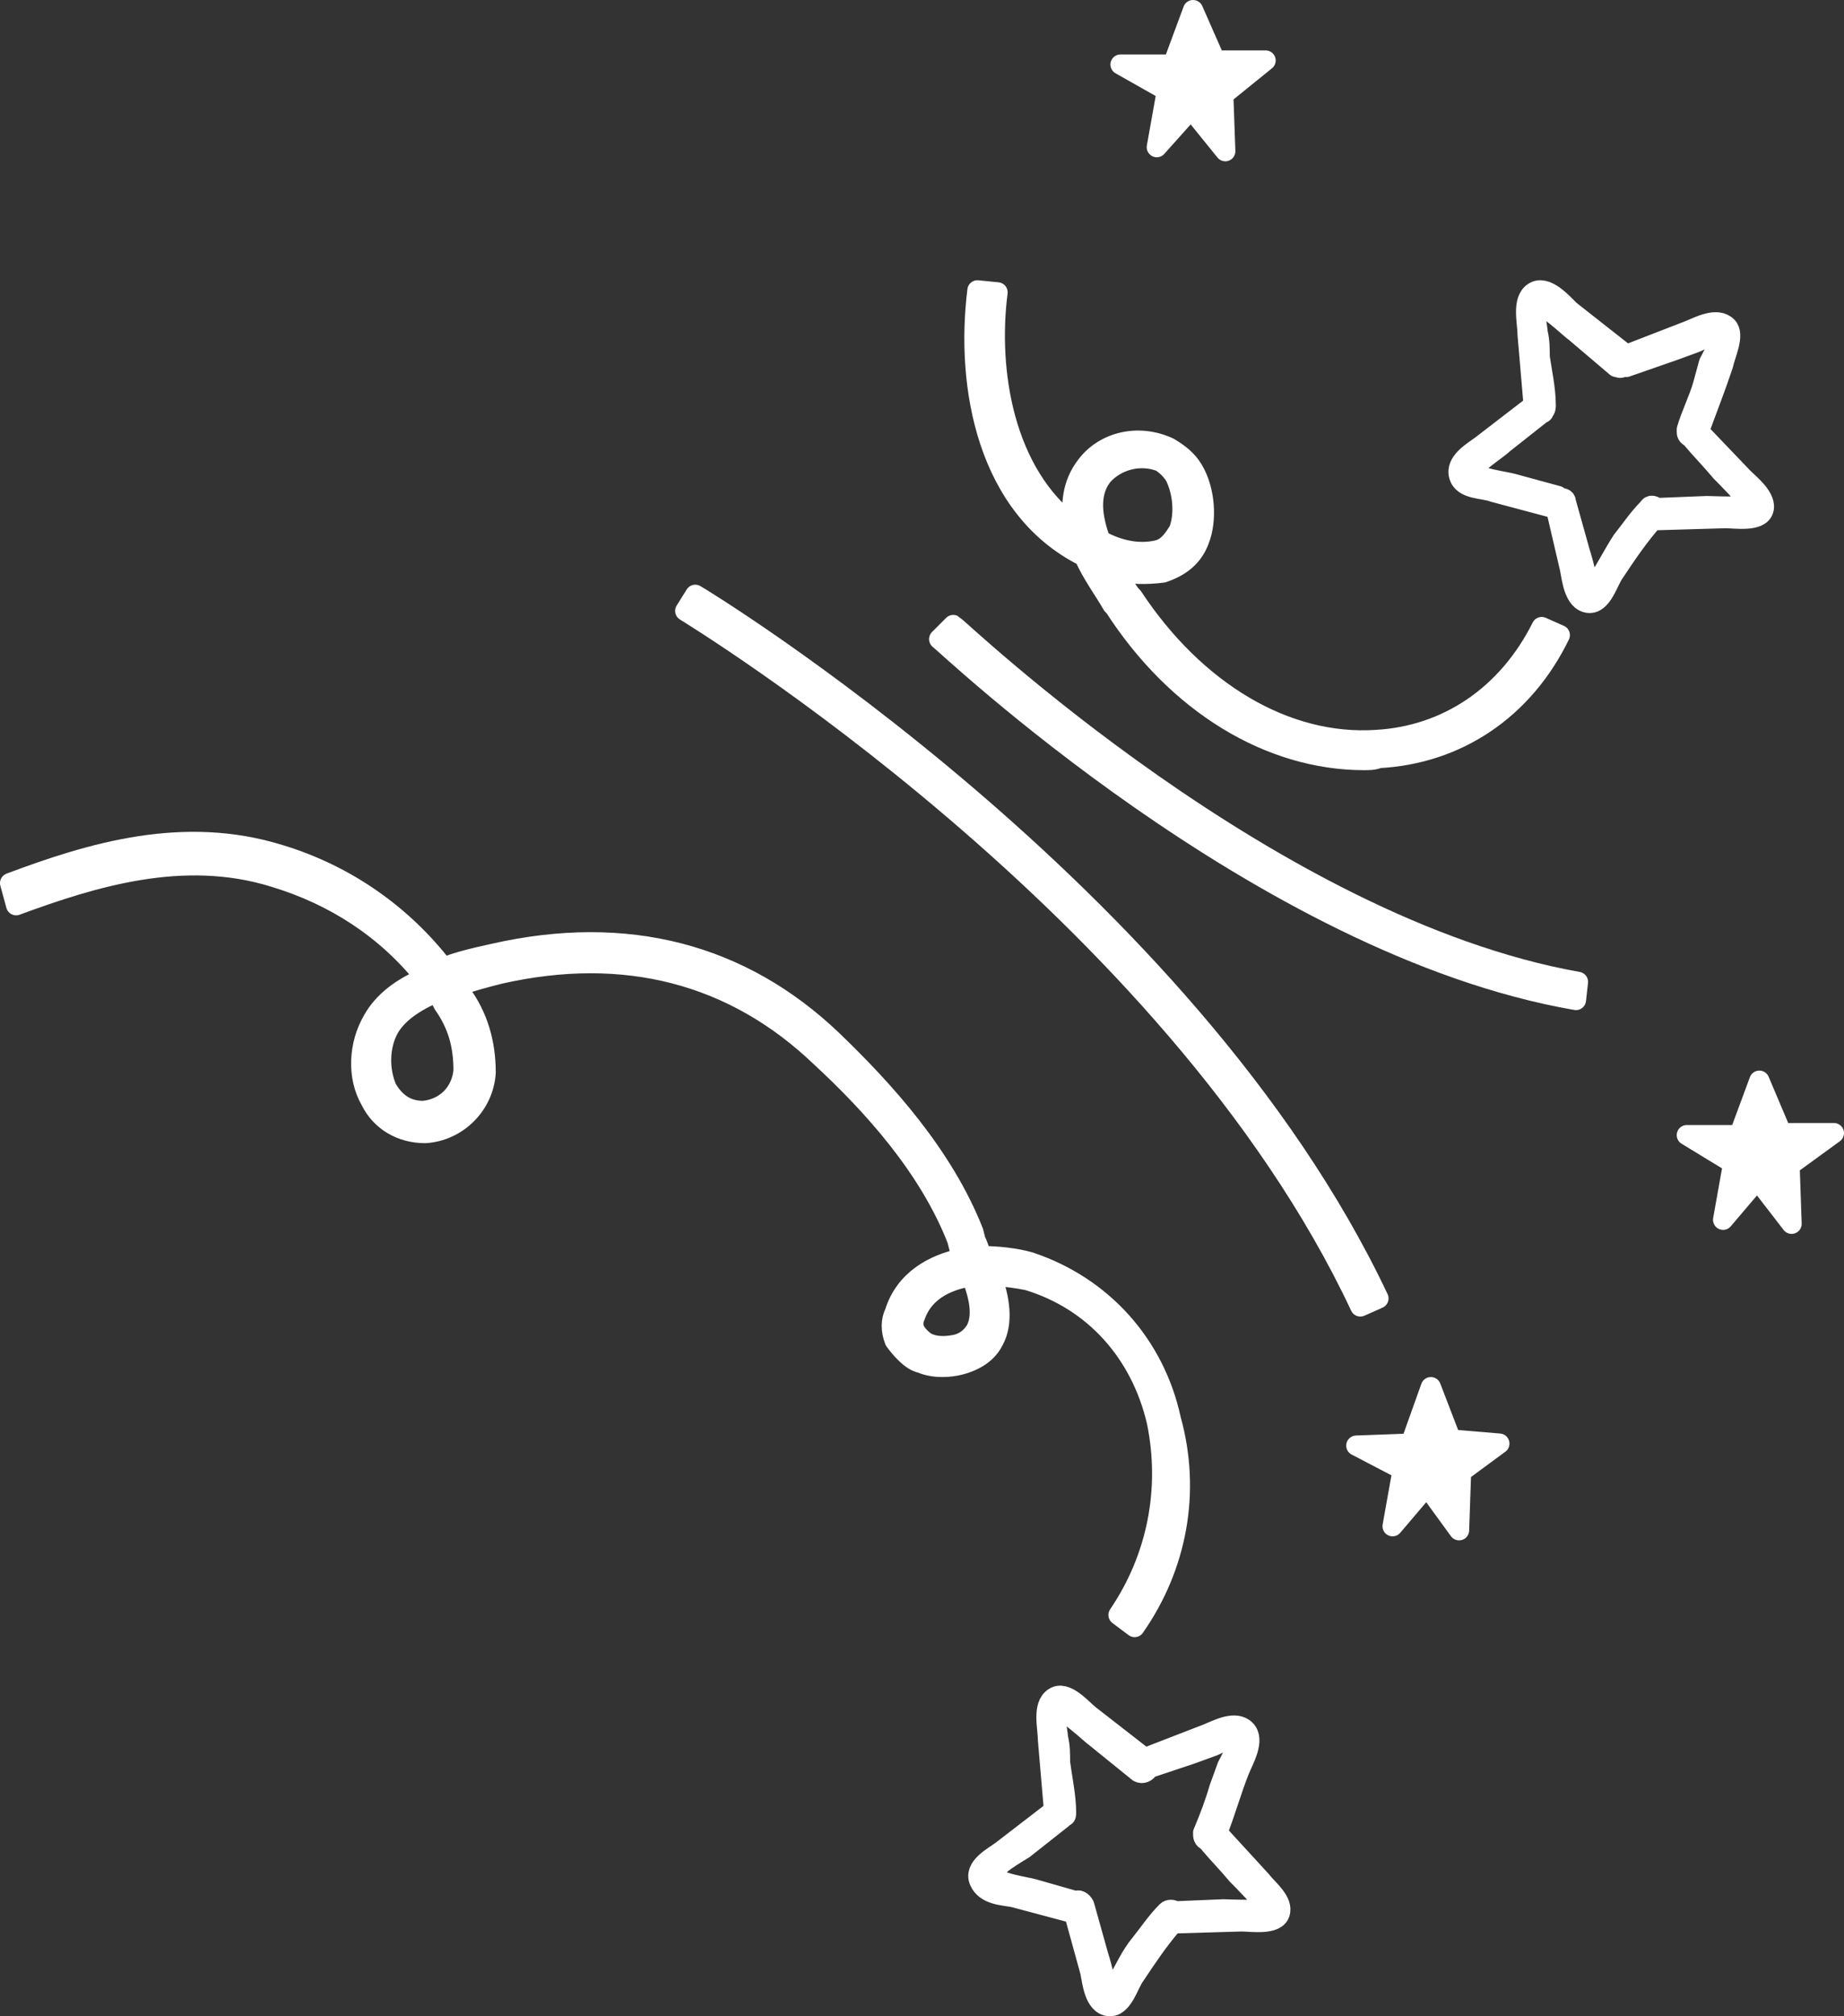 <?xml version="1.0" encoding="utf-8"?>
<!-- Generator: Adobe Illustrator 28.0.0, SVG Export Plug-In . SVG Version: 6.00 Build 0)  -->
<svg version="1.1" id="圖層_1" xmlns="http://www.w3.org/2000/svg" xmlns:xlink="http://www.w3.org/1999/xlink" x="0px" y="0px"
	 viewBox="0 0 91.5 100" style="enable-background:new 0 0 91.5 100;" xml:space="preserve">
<rect x="0" y="0" width="91.5" height="100" fill="#333333" stroke="none"/>
<style type="text/css">
	.st0{fill:none;stroke:#FFFFFF;stroke-linecap:round;stroke-linejoin:round;stroke-miterlimit:10;}
	.st1{fill:#FFFFFF;}
</style>
<g>
	<g>
		<path class="st0" d="M62.6,93.3l-2.2-2.4c0.4-1,0.7-2.1,1.1-3.1c0.2-0.5,0.8-1.5,0.3-2s-1.4,0-1.9,0.2l-3.1,1.2l-2.7-2.1
			c-0.4-0.3-1.2-1.3-1.8-0.9S52,85.7,52,86.3c0.1,1.2,0.2,2.3,0.3,3.5l-2.6,2c-0.4,0.3-1.4,0.8-1.1,1.5s1.2,0.7,1.7,0.8l3,0.8
			l0.8,2.9c0.1,0.5,0.2,1.6,0.9,1.7s1-1.1,1.3-1.5c0.6-0.9,1.2-1.8,1.9-2.6l3.4-0.1c0.5,0,1.7,0.2,1.9-0.4
			C63.7,94.3,62.9,93.7,62.6,93.3z M60.7,94.7l-2.4,0.1c-0.1-0.1-0.3-0.1-0.4,0c-0.5,0.5-0.9,1.1-1.3,1.6c-0.5,0.6-0.8,1.3-1.2,2
			c-0.1,0.1-0.2,0.4-0.4,0.3s-0.1-0.5-0.2-0.6c-0.1-0.4-0.2-0.8-0.3-1.1l-0.7-2.5c-0.1-0.2-0.3-0.3-0.4-0.2l-2.1-0.6
			c-0.3-0.1-1.9-0.3-2-0.7c-0.1-0.4,1.2-1.1,1.5-1.3l1.9-1.5c0,0,0,0,0.1-0.1c0.1,0,0.1-0.1,0.1-0.2c0-0.8-0.2-1.7-0.3-2.5
			c0-0.4,0-0.8-0.1-1.2c0-0.2-0.2-1.1-0.1-1.3c0.3-0.3,1.7,1.1,2,1.3l2.1,1.7c0.2,0.1,0.4,0,0.5-0.2l2.1-0.7l1.1-0.4
			c0.3-0.1,0.9-0.6,1.1-0.1c0.1,0.2-0.3,0.9-0.4,1.1l-0.4,1.1c-0.2,0.7-0.5,1.5-0.8,2.2c0,0.2,0,0.3,0.2,0.4c0.5,0.6,1,1.1,1.5,1.7
			c0.2,0.2,1.4,1.4,1.4,1.6S60.9,94.7,60.7,94.7z"/>
		<path class="st0" d="M86.5,23.7l-2.2-2.3c0.4-1.1,0.8-2.1,1.2-3.3c0.1-0.5,0.6-1.5,0.2-1.9c-0.5-0.5-1.4,0-1.9,0.2l-3.1,1.2
			l-2.8-2.2c-0.4-0.4-1.2-1.3-1.8-0.9c-0.6,0.4-0.3,1.5-0.3,2.1c0.1,1.2,0.2,2.3,0.3,3.5l-2.6,2c-0.4,0.3-1.3,0.8-1.1,1.5
			s1.2,0.6,1.7,0.8l3,0.8c0,0,0,0,0.1,0l0.7,3c0.1,0.5,0.2,1.6,0.9,1.7c0.7,0.1,1-1.1,1.3-1.5c0.6-0.9,1.2-1.8,2-2.7l0.1,0.1
			l3.4-0.1c0.5,0,1.7,0.2,1.9-0.4S86.8,24,86.5,23.7z M84.7,25.1l-2.5,0.1c-0.1-0.1-0.3-0.2-0.4,0c-0.5,0.5-0.9,1.1-1.3,1.6
			c-0.4,0.6-0.8,1.4-1.2,2c-0.1,0.1-0.2,0.4-0.4,0.3c-0.2-0.1-0.1-0.5-0.2-0.6c-0.1-0.4-0.2-0.8-0.3-1.1l-0.7-2.5
			c0-0.2-0.2-0.2-0.3-0.2c0,0-0.1,0-0.1-0.1L75.1,24c-0.3-0.1-1.9-0.3-2-0.6s1.2-1.1,1.5-1.4l1.9-1.5c0,0,0.1,0,0.1-0.1l0,0
			c0.1-0.1,0.1-0.2,0.1-0.3c0-0.8-0.2-1.7-0.3-2.4c0-0.4,0-0.8-0.1-1.2c0-0.2-0.2-1.1-0.1-1.3c0.3-0.3,1.7,1.1,2,1.3l2,1.7
			c0.1,0,0.2,0.1,0.3,0c0.1,0,0.1,0,0.2,0l2.3-0.8l1.1-0.4c0.3-0.1,0.9-0.6,1.1-0.1c0.1,0.2-0.3,0.9-0.4,1.1l-0.3,1.1
			c-0.2,0.7-0.6,1.5-0.8,2.2l0,0c0,0,0,0,0,0.1s0,0.2,0.2,0.3c0.5,0.6,1,1.1,1.5,1.7c0.2,0.2,1.4,1.4,1.4,1.6S84.9,25.1,84.7,25.1z"
			/>
		<path class="st0" d="M70.7,70.2"/>
		<polygon class="st0" points="70,71.6 71,68.8 72,71.4 74.4,71.6 72.5,73 72.4,75.9 70.8,73.7 69.1,75.7 69.6,72.9 67.3,71.7 		"/>
		<path class="st0" d="M87.1,54.8L87.1,54.8L87.1,54.8z"/>
		<g>
			<path class="st0" d="M67.5,64.8C58.2,45,34.3,30.5,34,30.3l0.5-0.8c0.2,0.1,24.4,14.8,33.9,34.9L67.5,64.8z"/>
		</g>
		<g>
			<path class="st0" d="M78.2,49.6c-15.6-2.7-31.4-17.8-31.6-17.9l0.7-0.7c0.2,0.1,15.8,15,31,17.7L78.2,49.6z"/>
		</g>
		<g>
			<path class="st0" d="M56.3,80.7l-0.8-0.6c1.9-2.8,2.6-6.2,1.9-9.6c-0.8-3.4-3.1-6-6.4-7c-0.5-0.1-1.1-0.2-1.8-0.2
				c0.4,1.1,0.6,2.3,0.1,3.2c-0.3,0.6-0.9,1-1.7,1.2c-0.4,0.1-1.2,0.2-1.9-0.1c-0.5-0.1-1-0.7-1.3-1.1c-0.2-0.5-0.2-1,0-1.4
				c0.5-1.6,1.9-2.4,3.4-2.7c-0.1-0.2-0.1-0.3-0.2-0.5l-0.1-0.4c-1.4-3.6-4.2-6.7-6.8-9.1c-4.3-4.1-9.7-5.5-15.9-4.1
				c-0.8,0.2-1.5,0.4-2.1,0.6c0.1,0.1,0.2,0.3,0.2,0.4c0.8,1.1,1.2,2.4,1.2,3.9c-0.1,1.6-1.4,2.9-3,3l0,0c-1.2,0-2.2-0.6-2.7-1.6
				c-0.7-1.2-0.6-2.8,0.1-4c0.5-0.9,1.4-1.6,2.6-2.1c-1.9-2.4-4.5-4.1-7.5-5c-4.5-1.4-9,0-12.8,1.4l-0.3-1.1c4-1.5,8.6-2.9,13.4-1.4
				c3.3,1,6.1,3,8.1,5.6c0.7-0.3,1.6-0.5,2.5-0.7c6.6-1.5,12.3,0,16.8,4.3c2.6,2.5,5.5,5.7,7,9.5l0.1,0.4c0.1,0.2,0.2,0.5,0.3,0.8
				c0.8,0,1.7,0.1,2.4,0.3c3.6,1.2,6.2,4.1,7,7.8C59.1,74,58.4,77.7,56.3,80.7z M48.2,63.3c-1.3,0.2-2.4,0.8-2.8,2
				c-0.1,0.2-0.1,0.5,0,0.7s0.4,0.5,0.6,0.6c0.4,0.2,0.9,0.2,1.4,0.1s0.8-0.4,1-0.7C48.8,65.3,48.6,64.3,48.2,63.3z M21.7,49.2
				c-1.2,0.5-2,1.1-2.4,1.8c-0.5,0.9-0.5,2.1-0.1,3c0.3,0.5,0.8,1.1,1.8,1.1c1.1-0.1,1.9-0.9,2-2c0-1.3-0.3-2.3-1-3.3
				C21.9,49.6,21.8,49.4,21.7,49.2z"/>
		</g>
		<g>
			<path class="st0" d="M67.7,37.7c-4.7,0-9.3-2.8-12.4-7.6L55.2,30c-0.4-0.7-1-1.5-1.4-2.4c-4.8-2.4-5.9-8.4-5.3-13.2l1,0.1
				c-0.5,3.9,0.3,9,3.8,11.6c-0.2-1-0.1-2.1,0.6-3c0.9-1.2,2.6-1.6,4.1-0.9c0.5,0.3,0.9,0.6,1.2,1.1c0.6,1,0.7,2.5,0.3,3.5
				c-0.3,0.8-0.9,1.3-1.8,1.6c-0.8,0.1-1.6,0.1-2.4-0.1c0.3,0.4,0.5,0.8,0.8,1.2l0.1,0.1c3.1,4.7,7.6,7.4,12.1,7.1
				c3.5-0.2,6.5-2.2,8.2-5.6l0.9,0.4c-1.8,3.7-5.1,5.9-9,6.1C68.2,37.7,67.9,37.7,67.7,37.7z M54.6,26.8c0.9,0.5,1.9,0.7,2.8,0.5
				c0.5-0.1,0.8-0.5,1.1-1c0.3-0.8,0.2-1.9-0.2-2.7c-0.2-0.3-0.4-0.5-0.7-0.7c-1-0.4-2.2-0.1-2.9,0.7C54,24.5,54.2,25.7,54.6,26.8z"
				/>
		</g>
		<polygon class="st0" points="86.3,56.3 87.3,53.6 88.4,56.2 91,56.2 88.8,57.8 88.9,60.7 87.2,58.5 85.5,60.5 86,57.7 83.7,56.3 
					"/>
		<polygon class="st0" points="58.2,3.2 59.2,0.5 60.3,3 62.8,3 60.7,4.7 60.8,7.5 59.1,5.4 57.4,7.3 57.9,4.5 55.6,3.2 		"/>
	</g>
	<g>
		<path class="st1" d="M62.6,93.3l-2.2-2.4c0.4-1,0.7-2.1,1.1-3.1c0.2-0.5,0.8-1.5,0.3-2s-1.4,0-1.9,0.2l-3.1,1.2l-2.7-2.1
			c-0.4-0.3-1.2-1.3-1.8-0.9S52,85.7,52,86.3c0.1,1.2,0.2,2.3,0.3,3.5l-2.6,2c-0.4,0.3-1.4,0.8-1.1,1.5s1.2,0.7,1.7,0.8l3,0.8
			l0.8,2.9c0.1,0.5,0.2,1.6,0.9,1.7s1-1.1,1.3-1.5c0.6-0.9,1.2-1.8,1.9-2.6l3.4-0.1c0.5,0,1.7,0.2,1.9-0.4
			C63.7,94.3,62.9,93.7,62.6,93.3z M60.7,94.7l-2.4,0.1c-0.1-0.1-0.3-0.1-0.4,0c-0.5,0.5-0.9,1.1-1.3,1.6c-0.5,0.6-0.8,1.3-1.2,2
			c-0.1,0.1-0.2,0.4-0.4,0.3s-0.1-0.5-0.2-0.6c-0.1-0.4-0.2-0.8-0.3-1.1l-0.7-2.5c-0.1-0.2-0.3-0.3-0.4-0.2l-2.1-0.6
			c-0.3-0.1-1.9-0.3-2-0.7c-0.1-0.4,1.2-1.1,1.5-1.3l1.9-1.5c0,0,0,0,0.1-0.1c0.1,0,0.1-0.1,0.1-0.2c0-0.8-0.2-1.7-0.3-2.5
			c0-0.4,0-0.8-0.1-1.2c0-0.2-0.2-1.1-0.1-1.3c0.3-0.3,1.7,1.1,2,1.3l2.1,1.7c0.2,0.1,0.4,0,0.5-0.2l2.1-0.7l1.1-0.4
			c0.3-0.1,0.9-0.6,1.1-0.1c0.1,0.2-0.3,0.9-0.4,1.1l-0.4,1.1c-0.2,0.7-0.5,1.5-0.8,2.2c0,0.2,0,0.3,0.2,0.4c0.5,0.6,1,1.1,1.5,1.7
			c0.2,0.2,1.4,1.4,1.4,1.6S60.9,94.7,60.7,94.7z"/>
		<path class="st1" d="M86.5,23.7l-2.2-2.3c0.4-1.1,0.8-2.1,1.2-3.3c0.1-0.5,0.6-1.5,0.2-1.9c-0.5-0.5-1.4,0-1.9,0.2l-3.1,1.2
			l-2.8-2.2c-0.4-0.4-1.2-1.3-1.8-0.9c-0.6,0.4-0.3,1.5-0.3,2.1c0.1,1.2,0.2,2.3,0.3,3.5l-2.6,2c-0.4,0.3-1.3,0.8-1.1,1.5
			s1.2,0.6,1.7,0.8l3,0.8c0,0,0,0,0.1,0l0.7,3c0.1,0.5,0.2,1.6,0.9,1.7c0.7,0.1,1-1.1,1.3-1.5c0.6-0.9,1.2-1.8,2-2.7l0.1,0.1
			l3.4-0.1c0.5,0,1.7,0.2,1.9-0.4S86.8,24,86.5,23.7z M84.7,25.1l-2.5,0.1c-0.1-0.1-0.3-0.2-0.4,0c-0.5,0.5-0.9,1.1-1.3,1.6
			c-0.4,0.6-0.8,1.4-1.2,2c-0.1,0.1-0.2,0.4-0.4,0.3c-0.2-0.1-0.1-0.5-0.2-0.6c-0.1-0.4-0.2-0.8-0.3-1.1l-0.7-2.5
			c0-0.2-0.2-0.2-0.3-0.2c0,0-0.1,0-0.1-0.1L75.1,24c-0.3-0.1-1.9-0.3-2-0.6s1.2-1.1,1.5-1.4l1.9-1.5c0,0,0.1,0,0.1-0.1l0,0
			c0.1-0.1,0.1-0.2,0.1-0.3c0-0.8-0.2-1.7-0.3-2.4c0-0.4,0-0.8-0.1-1.2c0-0.2-0.2-1.1-0.1-1.3c0.3-0.3,1.7,1.1,2,1.3l2,1.7
			c0.1,0,0.2,0.1,0.3,0c0.1,0,0.1,0,0.2,0l2.3-0.8l1.1-0.4c0.3-0.1,0.9-0.6,1.1-0.1c0.1,0.2-0.3,0.9-0.4,1.1l-0.3,1.1
			c-0.2,0.7-0.6,1.5-0.8,2.2l0,0c0,0,0,0,0,0.1s0,0.2,0.2,0.3c0.5,0.6,1,1.1,1.5,1.7c0.2,0.2,1.4,1.4,1.4,1.6S84.9,25.1,84.7,25.1z"
			/>
		<path class="st1" d="M70.7,70.2"/>
		<polygon class="st1" points="70,71.6 71,68.8 72,71.4 74.4,71.6 72.5,73 72.4,75.9 70.8,73.7 69.1,75.7 69.6,72.9 67.3,71.7 		"/>
		<path class="st1" d="M87.1,54.8L87.1,54.8L87.1,54.8z"/>
		<g>
			<path class="st1" d="M67.5,64.8C58.2,45,34.3,30.5,34,30.3l0.5-0.8c0.2,0.1,24.4,14.8,33.9,34.9L67.5,64.8z"/>
		</g>
		<g>
			<path class="st1" d="M78.2,49.6c-15.6-2.7-31.4-17.8-31.6-17.9l0.7-0.7c0.2,0.1,15.8,15,31,17.7L78.2,49.6z"/>
		</g>
		<g>
			<path class="st1" d="M56.3,80.7l-0.8-0.6c1.9-2.8,2.6-6.2,1.9-9.6c-0.8-3.4-3.1-6-6.4-7c-0.5-0.1-1.1-0.2-1.8-0.2
				c0.4,1.1,0.6,2.3,0.1,3.2c-0.3,0.6-0.9,1-1.7,1.2c-0.4,0.1-1.2,0.2-1.9-0.1c-0.5-0.1-1-0.7-1.3-1.1c-0.2-0.5-0.2-1,0-1.4
				c0.5-1.6,1.9-2.4,3.4-2.7c-0.1-0.2-0.1-0.3-0.2-0.5l-0.1-0.4c-1.4-3.6-4.2-6.7-6.8-9.1c-4.3-4.1-9.7-5.5-15.9-4.1
				c-0.8,0.2-1.5,0.4-2.1,0.6c0.1,0.1,0.2,0.3,0.2,0.4c0.8,1.1,1.2,2.4,1.2,3.9c-0.1,1.6-1.4,2.9-3,3l0,0c-1.2,0-2.2-0.6-2.7-1.6
				c-0.7-1.2-0.6-2.8,0.1-4c0.5-0.9,1.4-1.6,2.6-2.1c-1.9-2.4-4.5-4.1-7.5-5c-4.5-1.4-9,0-12.8,1.4l-0.3-1.1c4-1.5,8.6-2.9,13.4-1.4
				c3.3,1,6.1,3,8.1,5.6c0.7-0.3,1.6-0.5,2.5-0.7c6.6-1.5,12.3,0,16.8,4.3c2.6,2.5,5.5,5.7,7,9.5l0.1,0.4c0.1,0.2,0.2,0.5,0.3,0.8
				c0.8,0,1.7,0.1,2.4,0.3c3.6,1.2,6.2,4.1,7,7.8C59.1,74,58.4,77.7,56.3,80.7z M48.2,63.3c-1.3,0.2-2.4,0.8-2.8,2
				c-0.1,0.2-0.1,0.5,0,0.7s0.4,0.5,0.6,0.6c0.4,0.2,0.9,0.2,1.4,0.1s0.8-0.4,1-0.7C48.8,65.3,48.6,64.3,48.2,63.3z M21.7,49.2
				c-1.2,0.5-2,1.1-2.4,1.8c-0.5,0.9-0.5,2.1-0.1,3c0.3,0.5,0.8,1.1,1.8,1.1c1.1-0.1,1.9-0.9,2-2c0-1.3-0.3-2.3-1-3.3
				C21.9,49.6,21.8,49.4,21.7,49.2z"/>
		</g>
		<g>
			<path class="st1" d="M67.7,37.7c-4.7,0-9.3-2.8-12.4-7.6L55.2,30c-0.4-0.7-1-1.5-1.4-2.4c-4.8-2.4-5.9-8.4-5.3-13.2l1,0.1
				c-0.5,3.9,0.3,9,3.8,11.6c-0.2-1-0.1-2.1,0.6-3c0.9-1.2,2.6-1.6,4.1-0.9c0.5,0.3,0.9,0.6,1.2,1.1c0.6,1,0.7,2.5,0.3,3.5
				c-0.3,0.8-0.9,1.3-1.8,1.6c-0.8,0.1-1.6,0.1-2.4-0.1c0.3,0.4,0.5,0.8,0.8,1.2l0.1,0.1c3.1,4.7,7.6,7.4,12.1,7.1
				c3.5-0.2,6.5-2.2,8.2-5.6l0.9,0.4c-1.8,3.7-5.1,5.9-9,6.1C68.2,37.7,67.9,37.7,67.7,37.7z M54.6,26.8c0.9,0.5,1.9,0.7,2.8,0.5
				c0.5-0.1,0.8-0.5,1.1-1c0.3-0.8,0.2-1.9-0.2-2.7c-0.2-0.3-0.4-0.5-0.7-0.7c-1-0.4-2.2-0.1-2.9,0.7C54,24.5,54.2,25.7,54.6,26.8z"
				/>
		</g>
		<polygon class="st1" points="86.3,56.3 87.3,53.6 88.4,56.2 91,56.2 88.8,57.8 88.9,60.7 87.2,58.5 85.5,60.5 86,57.7 83.7,56.3 
					"/>
		<polygon class="st1" points="58.2,3.2 59.2,0.5 60.3,3 62.8,3 60.7,4.7 60.8,7.5 59.1,5.4 57.4,7.3 57.9,4.5 55.6,3.2 		"/>
	</g>
</g>
</svg>
